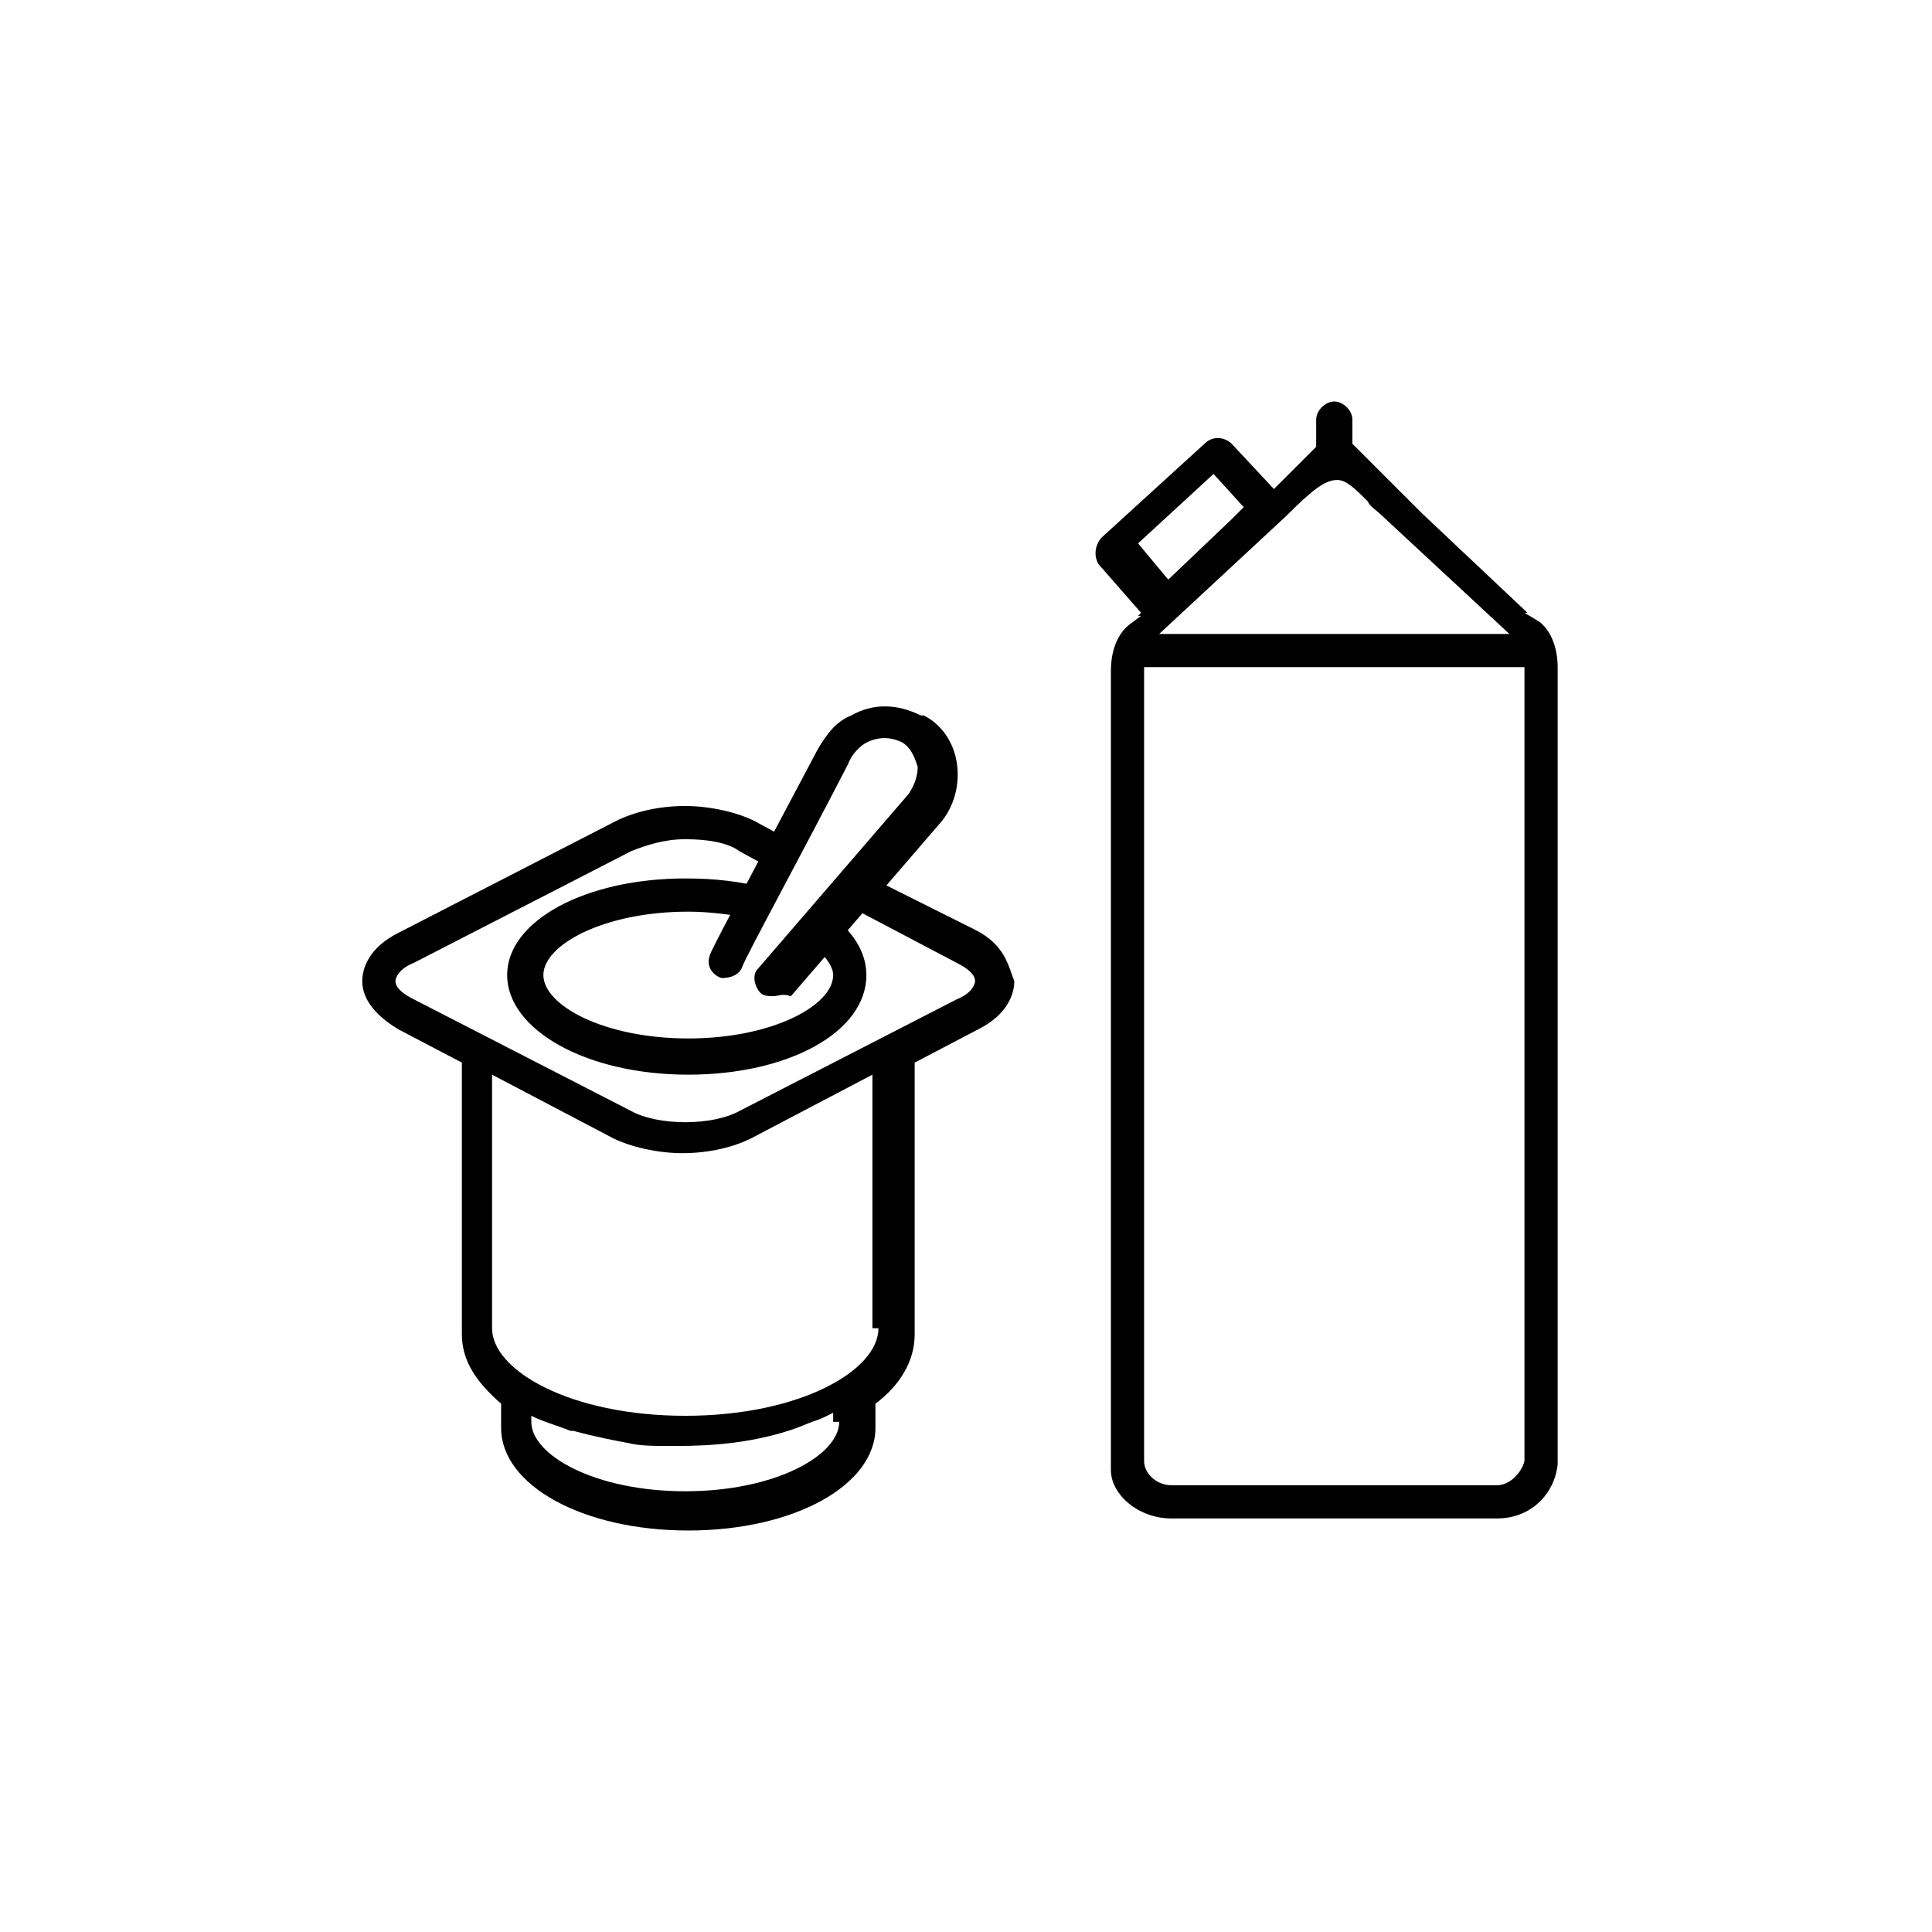<?xml version="1.0" encoding="utf-8"?>
<!-- Generator: Adobe Illustrator 27.0.0, SVG Export Plug-In . SVG Version: 6.00 Build 0)  -->
<svg version="1.1" xmlns="http://www.w3.org/2000/svg" xmlns:xlink="http://www.w3.org/1999/xlink" x="0px" y="0px"
	 viewBox="0 0 64 64" style="enable-background:new 0 0 64 64;" xml:space="preserve">
<style type="text/css">
	.st0{display:none;}
	.st1{display:inline;}
	.st2{fill-rule:evenodd;clip-rule:evenodd;fill:#000;}
	.st3{fill:#000;}
	.st4{fill:none;stroke:#000;stroke-width:3.7;stroke-miterlimit:10;}
</style>
<g id="Laag_1" class="st0">
	<g id="Icoon_00000146457817858009263100000009736949546315250355_" class="st1">
		<g>
			<path class="st2" d="M43,23.7l-8-8c-0.3-0.3-0.8-0.5-1.3-0.5H22c-1,0-1.9,0.8-1.9,1.9v29.6c0,1,0.8,1.9,1.9,1.9h19.7
				c1,0,1.9-0.8,1.9-1.9V25.1C43.5,24.6,43.3,24.1,43,23.7z M41.3,23.9h-5.9c-0.3,0-0.6-0.3-0.6-0.6l0-5.9L41.3,23.9z M42.2,46.6
				c0,0.3-0.3,0.6-0.6,0.6H22c-0.3,0-0.6-0.3-0.6-0.6V17c0-0.3,0.3-0.6,0.6-0.6h11.6l0,6.8c0,1,0.8,1.9,1.9,1.9h6.8V46.6z"/>
		</g>
		<g>
			<path class="st2" d="M25.3,37.4c0,0.3,0.3,0.6,0.6,0.6h11.6c0.3,0,0.6-0.3,0.6-0.6c0-0.3-0.3-0.6-0.6-0.6H25.9
				C25.5,36.8,25.3,37.1,25.3,37.4z"/>
		</g>
		<g>
			<path class="st2" d="M37.5,41.8H25.9c-0.3,0-0.6,0.3-0.6,0.6c0,0.3,0.3,0.6,0.6,0.6h11.6c0.3,0,0.6-0.3,0.6-0.6
				C38.1,42.1,37.9,41.8,37.5,41.8z"/>
		</g>
		<g>
			<path class="st3" d="M26.4,33.4c-0.6,0-1.2-0.5-1.2-1.2v-3.4c0-0.6,0.5-1.1,1.1-1.2V26c0-1.6,1.3-2.9,2.9-2.9s2.9,1.3,2.9,2.9
				v1.7c0.6,0,1.1,0.5,1.1,1.2v3.4c0,0.6-0.5,1.2-1.2,1.2H26.4z M32,32.3v-3.3h-5.6v3.3H32z M30.9,27.7v-1.7c0-0.9-0.8-1.7-1.7-1.7
				c-0.9,0-1.7,0.8-1.7,1.7v1.7H30.9z"/>
			<path class="st3" d="M29.2,23.3c1.5,0,2.8,1.2,2.8,2.8v1.7c0.6,0,1.1,0.5,1.1,1.1v3.4c0,0.6-0.5,1.1-1.1,1.1h-5.6
				c-0.6,0-1.1-0.5-1.1-1.1v-3.4c0-0.6,0.5-1.1,1.1-1.1v-1.7C26.4,24.5,27.7,23.3,29.2,23.3 M27.5,27.8h3.4v-1.7
				c0-0.9-0.8-1.7-1.7-1.7c-0.9,0-1.7,0.8-1.7,1.7V27.8 M26.4,32.3H32v-3.4h-5.6V32.3 M29.2,23.2c-1.6,0-2.9,1.3-2.9,2.9v1.6
				c-0.6,0-1.1,0.6-1.1,1.2v3.4c0,0.7,0.5,1.2,1.2,1.2H32c0.7,0,1.2-0.5,1.2-1.2v-3.4c0-0.6-0.5-1.2-1.1-1.2v-1.6
				C32.1,24.5,30.8,23.2,29.2,23.2L29.2,23.2z M27.6,27.7v-1.6c0-0.9,0.7-1.6,1.6-1.6c0.9,0,1.6,0.7,1.6,1.6v1.6H27.6L27.6,27.7z
				 M26.5,29h5.5v3.3h-5.5V29L26.5,29z"/>
		</g>
	</g>
</g>
<g id="Laag_6" class="st0">
	<g id="Icoon" class="st1">
		<path class="st3" d="M20.1,23.6c-0.4,0-0.7,0.3-0.7,0.7s0.3,0.7,0.7,0.7h1.3l1.2,23.7c0,1.1,0.9,1.9,2,1.9l0,0h14.5
			c1.1,0,2-0.8,2-1.9L42.3,25h1.2c0.4,0,0.7-0.3,0.7-0.7s-0.3-0.7-0.7-0.7H20.1z M27.8,25l0.1,6.9h-4.8L22.8,25
			C22.8,25,27.8,25,27.8,25z M29.3,31.9L29.2,25h5.3l-0.1,6.9H29.3z M34.3,33.3l-0.1,8h-4.8l-0.1-8H34.3z M27.9,33.3l0.1,8h-4.4
			l-0.4-8H27.9z M28,42.8l0.1,6.5h-3.5l0,0c-0.3,0-0.6-0.3-0.6-0.6l-0.3-5.9L28,42.8L28,42.8z M29.4,42.8h4.8l-0.1,6.5h-4.6
			L29.4,42.8z M35.6,42.8H40l-0.3,5.9c0,0.3-0.3,0.6-0.6,0.6l0,0h-3.6L35.6,42.8z M35.7,41.4l0.1-8h4.7l-0.4,8H35.7z M35.8,31.9
			l0.1-6.9H41l-0.3,6.9H35.8z"/>
		<path class="st3" d="M35,22c-0.2,0-0.5-0.1-0.8-0.2c-0.6-0.2-1-0.7-1.3-1.3c-0.8-1.8-0.2-4.7,0.3-6.1l0,0c0.2-0.4,0.5-1,1.1-1.2
			c0.7-0.2,1.2,0.2,1.8,0.6c0.4,0.3,0.9,0.6,1.4,0.8c0.5,0.2,1.1,0.4,1.7,0.5c1.6,0.4,2.5,0.7,2.6,1.5c0,0.7-0.7,1-1,1.1
			c-3.3,1.3-4.1,2.5-4.5,3.2C35.9,21.6,35.6,22,35,22z M34.6,14.7c0,0.1-0.1,0.2-0.1,0.3c0,0,0,0,0,0c-0.5,1.3-0.9,3.8-0.4,5
			c0.1,0.3,0.3,0.5,0.5,0.6c0.1,0,0.2,0.1,0.2,0.1c0-0.1,0.1-0.2,0.2-0.2c0.5-0.7,1.4-2.1,4.5-3.5c-0.3-0.1-0.6-0.2-0.8-0.2
			c-0.6-0.2-1.3-0.4-1.8-0.6c-0.7-0.3-1.3-0.7-1.7-1C35,14.9,34.7,14.8,34.6,14.7z"/>
	</g>
</g>
<g id="Laag_5" class="st0">
	<g id="Icoon_00000169519707539827035960000016656375045860842649_" class="st1">
		<g>
			<g id="budicon-fish_1_">
				<path class="st3" d="M36.6,40.6c8.4-1.1,12.2-8.4,12.2-8.5c0.1-0.2,0.1-0.4,0-0.6c0-0.1-3.8-7.4-12.2-8.5L36.6,40.6z M20.2,29.4
					c-1.4-1.7-2.8-3.3-4.3-4.9c-0.3-0.3-0.7-0.3-1,0c-0.1,0.1-0.2,0.3-0.2,0.5v13.7c0,0.4,0.3,0.7,0.7,0.7c0.2,0,0.3-0.1,0.5-0.2
					c1.5-1.5,2.9-3.2,4.3-4.9l2.1-2.5L20.2,29.4z M16.1,37V26.7c1.5,1.7,2.8,3.3,4.1,4.9v0.5C18.9,33.7,17.6,35.3,16.1,37z M38,39
					V24.8c4,1.1,7.4,3.6,9.5,7.1C45.3,35.4,41.9,37.9,38,39z"/>
				<circle class="st3" cx="41.7" cy="29.1" r="0.7"/>
			</g>
		</g>
		<rect x="21.4" y="31.2" class="st3" width="15.8" height="1.4"/>
		<path class="st3" d="M33.8,40.1c-0.4,0-0.7-0.3-0.7-0.7v-14c0-0.4,0.3-0.7,0.7-0.7s0.7,0.3,0.7,0.7v14
			C34.4,39.8,34.1,40.1,33.8,40.1z"/>
		<path class="st3" d="M30.5,39c-0.4,0-0.7-0.3-0.7-0.7V26.6c0-0.4,0.3-0.7,0.7-0.7s0.7,0.3,0.7,0.7v11.8C31.2,38.7,30.9,39,30.5,39
			z"/>
		<path class="st3" d="M27.2,37c-0.4,0-0.7-0.3-0.7-0.7v-7.8c0-0.4,0.3-0.7,0.7-0.7s0.7,0.3,0.7,0.7v7.8C27.8,36.7,27.5,37,27.2,37z
			"/>
		<path class="st3" d="M23.9,35.1c-0.4,0-0.7-0.3-0.7-0.7v-4.8c0-0.4,0.3-0.7,0.7-0.7s0.7,0.3,0.7,0.7v4.8
			C24.5,34.8,24.2,35.1,23.9,35.1z"/>
	</g>
</g>
<g id="Laag_4">
	<g>
		<g>
			<path class="st3" d="M16.8,32.3c0,1.8,2.6,3.3,6,3.3c3.3,0,5.9-1.4,5.9-3.3c0-0.8-0.5-1.5-1.2-2l-0.7,0.9
				c0.5,0.4,0.8,0.8,0.8,1.1c0,1-2,2.1-4.8,2.1c-2.8,0-4.8-1.1-4.8-2.1c0-1,2-2.1,4.8-2.1c0.7,0,1.4,0.1,2,0.2
				c0.2-0.3,0.3-0.7,0.5-1c-0.8-0.2-1.6-0.3-2.6-0.3C19.4,29.1,16.8,30.5,16.8,32.3z"/>
			<path class="st3" d="M32.3,30.8l-3.6-1.8l-0.8,0.9l3.8,2c0.4,0.2,0.6,0.4,0.6,0.6c0,0.1-0.1,0.4-0.6,0.6l-7.2,3.7
				c-0.9,0.5-2.7,0.5-3.6,0l-7.2-3.7c-0.4-0.2-0.6-0.4-0.6-0.6c0-0.1,0.1-0.4,0.6-0.6l7.2-3.7c0.5-0.2,1.1-0.4,1.8-0.4
				c0.7,0,1.4,0.1,1.8,0.4l1.1,0.6c0.2-0.3,0.3-0.7,0.5-1l-1.1-0.6c-0.6-0.3-1.5-0.5-2.3-0.5c-0.9,0-1.7,0.2-2.3,0.5l-7.2,3.7
				c-1,0.5-1.2,1.2-1.2,1.6c0,0.4,0.2,1,1.2,1.6l2.1,1.1v9c0,0.9,0.5,1.6,1.3,2.3v0.8c0,1.9,2.7,3.4,6.2,3.4c3.5,0,6.2-1.5,6.2-3.4
				v-0.8c0.8-0.6,1.3-1.4,1.3-2.3v-9l2.1-1.1c1-0.5,1.2-1.2,1.2-1.6C33.4,32,33.3,31.3,32.3,30.8z M27.8,47.1c0,1.1-2.1,2.3-5.1,2.3
				c-3,0-5.1-1.2-5.1-2.3v-0.2c0.4,0.2,0.8,0.3,1.3,0.5c0,0,0.1,0,0.1,0s0.7,0.2,1.8,0.4v0c0.4,0.1,0.9,0.1,1.3,0.1c0,0,0.1,0,0.1,0
				c0.1,0,0.1,0,0.2,0c1.2,0,2.6-0.1,4-0.6c0,0,0.5-0.2,0.5-0.2c0.3-0.1,0.3-0.1,0.7-0.3V47.1z M29.1,44c0,1.4-2.6,2.9-6.4,2.9
				c-3.8,0-6.4-1.5-6.4-2.9v-8.4l4,2.1c0.6,0.3,1.5,0.5,2.3,0.5c0.9,0,1.7-0.2,2.3-0.5l4-2.1V44z"/>
		</g>
		<path class="st3" d="M25.6,33c-0.1,0-0.3,0-0.4-0.1c-0.2-0.2-0.3-0.6-0.1-0.8l5-5.8c0.2-0.3,0.3-0.6,0.3-0.9
			c-0.1-0.3-0.2-0.6-0.5-0.8l0,0c-0.4-0.2-0.8-0.2-1.2,0c-0.2,0.1-0.5,0.4-0.6,0.7c-1.6,3.1-3.4,6.4-3.5,6.7
			c-0.1,0.3-0.4,0.4-0.7,0.4c-0.3-0.1-0.5-0.4-0.4-0.7c0-0.1,0.1-0.3,3.6-6.9c0.3-0.5,0.6-0.9,1.1-1.1c0.7-0.4,1.5-0.4,2.3,0l0.1,0
			c0.6,0.3,1,0.9,1.1,1.6c0.1,0.7-0.1,1.4-0.5,1.9l-5,5.8C25.9,32.9,25.8,33,25.6,33z"/>
		<g>
			<path class="st3" d="M38.8,50.3h10.8c0,0,0,0,0,0c1.1,0,1.9-0.8,2-1.8l0-26.4l0,0c0-0.4-0.1-1.1-0.6-1.5l-0.5-0.3h0.1L47.1,17
				l-2.3-2.3v-0.8c0-0.3-0.3-0.6-0.6-0.6s-0.6,0.3-0.6,0.6v0.9l-1.4,1.4l-1.4-1.5c-0.2-0.2-0.6-0.3-0.9,0l-3.4,3.1
				c-0.2,0.2-0.3,0.6-0.1,0.9l1.4,1.6l-0.1,0.1h0.1l-0.4,0.3c-0.5,0.4-0.6,1.1-0.6,1.5l0,26.5C36.8,49.5,37.7,50.3,38.8,50.3
				C38.8,50.3,38.8,50.3,38.8,50.3z M49.6,49.2C49.6,49.2,49.6,49.2,49.6,49.2H38.8c0,0,0,0,0,0c-0.5,0-0.9-0.4-0.9-0.8l0-26.3
				l8.5,0l4.1,0l0,26.3C50.4,48.8,50,49.2,49.6,49.2z M50,21l-3.6,0l-8,0l4.2-3.9c0.9-0.9,1.3-1.2,1.7-1.2c0.3,0,0.6,0.3,1,0.7
				c0.1,0.2,0.3,0.3,0.5,0.5L50,21z M38.7,19.2l-1-1.2l2.5-2.3l1,1.1l-0.4,0.4L38.7,19.2z"/>
		</g>
	</g>
</g>
<g id="Laag_3" class="st0">
	<g id="Icoon_00000016762629544527427200000015134286899791552899_" class="st1">
		<g>
			<g>
				<path class="st2" d="M25.5,24.9c-0.3-1,0.3-2.1,1.4-2.3c0.2,0,0.3-0.1,0.5-0.1h17c0.9,0,1.6,0.6,1.9,1.4l2,6.7
					c0.1,0.3,0.1,0.7,0,1H27.3c0-0.4,0-0.7-0.1-1L25.5,24.9z M28.5,30.2c0,0.1,0,0.2,0,0.2h18.4L45,24.3c-0.1-0.3-0.3-0.5-0.6-0.5
					h-17c-0.2,0-0.3,0.1-0.5,0.2c-0.1,0.1-0.2,0.3-0.2,0.5c0,0.1,0,0.1,0,0.2L28.5,30.2z"/>
				<path class="st2" d="M55.3,24.9c0.3-1-0.3-2.1-1.4-2.3c-0.2,0-0.3-0.1-0.5-0.1h-2.2c-0.9,0-1.6,0.6-1.9,1.4l-2,6.7
					c-0.1,0.3-0.1,0.7,0,1h6c0-0.5,0-0.7,0.1-1L55.3,24.9z M52.3,30.2c0,0.1,0,0.2,0,0.2h-3.5l1.9-6.2c0.1-0.3,0.3-0.5,0.6-0.5h2.2
					c0.2,0,0.3,0.1,0.5,0.2c0.1,0.1,0.2,0.3,0.2,0.5c0,0.1,0,0.1,0,0.2L52.3,30.2z"/>
				<path class="st3" d="M52.1,48H28.6c-0.8,0-1.4-0.6-1.4-1.4V31.6c0-0.8,0.6-1.4,1.4-1.4h23.4c0.8,0,1.4,0.6,1.4,1.4v15.1
					C53.4,47.4,52.8,48,52.1,48z M28.6,31.6v15.1l23.4,0c0,0,0,0,0,0l0-15.1L28.6,31.6z"/>
				<path class="st3" d="M39.9,39.8h-4.7c-1.4,0-2.5-1.1-2.5-2.5s1.1-2.5,2.5-2.5h4.7c1.4,0,2.5,1.1,2.5,2.5
					C42.4,38.7,41.3,39.8,39.9,39.8z M35.2,36.1c-0.6,0-1.2,0.5-1.2,1.2c0,0.6,0.5,1.2,1.2,1.2h4.7c0.6,0,1.1-0.5,1.2-1.2
					c0-0.6-0.5-1.1-1.2-1.1H35.2z"/>
				<rect x="47.1" y="30.5" class="st3" width="1.4" height="16.9"/>
			</g>
			<g>
				<path class="st3" d="M13.5,35.7h2.9c0.7,0,1.2-0.6,1.2-1.2v-4c0-0.7-0.6-1.2-1.2-1.2h-2.9c-0.7,0-1.2,0.6-1.2,1.2v4
					C12.2,35.1,12.8,35.7,13.5,35.7z M13.5,30.5h2.9v4h-2.9V30.5z"/>
				<path class="st3" d="M10.8,16.8h8.5c1.4,0,2.5,0.7,2.5,2.2c0,1.3-1.1,1.8-2.5,1.8h-9.3H10c-1,0-1.9,0.8-1.9,1.9v23.7
					c0,1,0.8,1.9,1.9,1.9h8.2c3.1,0,4.9-0.8,5-3.9v-1.4v2.3l0,0v-3.9v0l0,0v-4.3v0l0,0v-4.3v0l0,0v-4.3v0l0,0v-4.3v0l0,0V19
					c0-1.9-1.4-3.4-3.7-3.4h-8.5 M21.8,41.6c0,0.4-0.2,1-1.9,1h-7.1c-0.3,0-0.6,0.3-0.6,0.6c0,0.3,0.3,0.6,0.6,0.6H20
					c0.8,0,1.4-0.2,1.9-0.3v0.7c0,2.4-1.3,2.6-3.7,2.6H10c-0.3,0-0.6-0.3-0.6-0.6V22.6c0-0.3,0.3-0.6,0.6-0.6h9.3
					c0.9,0,1.9-0.1,2.5-0.6v2.8c0,0.4-0.2,1-1.9,1h-7.1c-0.3,0-0.6,0.3-0.6,0.6c0,0.3,0.3,0.6,0.6,0.6H20c0.8,0,1.4-0.2,1.9-0.3v2.4
					c0,0.4-0.2,1-1.9,1h-0.5c-0.3,0-0.6,0.3-0.6,0.6c0,0.3,0.3,0.6,0.6,0.6H20c0.8,0,1.4-0.2,1.9-0.3v2.4c0,0.4-0.2,1-1.9,1h-0.5
					c-0.3,0-0.6,0.3-0.6,0.6c0,0.3,0.3,0.6,0.6,0.6H20c0.8,0,1.4-0.2,1.9-0.3v2.4c0,0.4-0.2,1-1.9,1h-7.1c-0.3,0-0.6,0.3-0.6,0.6
					c0,0.3,0.3,0.6,0.6,0.6H20c0.8,0,1.4-0.2,1.9-0.3v2.4"/>
			</g>
		</g>
		<circle class="st3" cx="10.8" cy="16.1" r="0.6"/>
		<path class="st3" d="M19.6,19.4H11c-0.3,0-0.6-0.3-0.6-0.6s0.3-0.6,0.6-0.6h8.7c0.3,0,0.6,0.3,0.6,0.6S20,19.4,19.6,19.4z"/>
	</g>
</g>
<g id="Laag_2" class="st0">
	<g id="Laag_1_00000067221903247578333120000009300772942338214291_" class="st1">
		<g>
			<g>
				<path class="st3" d="M34.4,12.9v8.8c0,0.7,0.4,1.2,1,1.6l0.1,0c3.3,2.1,3.4,6.7,3.4,6.8l0,0c0,0,0,0,0,0v0.5l0,0l-0.4,22
					c0,0.9-0.8,1.7-1.7,1.7h-10c-0.9,0-1.7-0.8-1.7-1.7l-0.4-22l0,0v-0.5c0,0,0,0,0,0l0,0c0-0.2,0.1-4.8,3.4-6.8l0.1,0
					c0.6-0.4,1-0.9,1-1.6v-8.8v-2.5v-0.1c0-0.5,0.4-0.8,0.8-0.8h3.5c0.5,0,0.8,0.4,0.8,0.8v0.1L34.4,12.9L34.4,12.9z M33.5,11v-0.7
					h-3.4V11v1.3v9.4c-0.1,1.2-0.8,2-1.4,2.3l0,0c-2.6,1.7-2.9,5.2-3,6v0.2v0L26,52.6c0,0.5,0.4,0.8,0.8,0.8h10
					c0.5,0,0.8-0.4,0.8-0.8l0.4-22.4v0V30c0-0.8-0.4-4.3-3-5.9l0,0c-0.6-0.4-1.4-1.1-1.4-2.3v0v-9.4L33.5,11L33.5,11z"/>
				<path class="st3" d="M36.8,54.5h-10c-1,0-1.9-0.8-1.9-1.9l-0.4-22v-0.5c0,0,0-4.8,3.5-7l0.1,0c0.6-0.3,0.9-0.8,0.9-1.5l0-11.4
					c0-0.6,0.5-1,1-1h3.5c0.6,0,1,0.5,1,1v11.4c0,0.6,0.3,1.1,0.9,1.5l0.1,0c3.5,2.2,3.5,7,3.5,7v0.5l-0.4,22
					C38.7,53.6,37.8,54.5,36.8,54.5z M30.1,9.6c-0.3,0-0.6,0.3-0.6,0.6v11.4c0,0.8-0.4,1.4-1.1,1.8l-0.1,0c-3.3,2-3.3,6.6-3.3,6.7
					v0.5l0.4,22c0,0.8,0.7,1.5,1.5,1.5h10c0.8,0,1.5-0.7,1.5-1.5l0.4-22v-0.5c0,0,0-4.6-3.3-6.7l-0.1,0c-0.7-0.4-1.1-1-1.1-1.8
					l0-11.4c0-0.3-0.3-0.6-0.6-0.6H30.1z M36.8,53.7h-10c-0.6,0-1-0.5-1-1L25.5,30c0.1-1,0.4-4.4,3.1-6.1l0.1,0
					c0.6-0.4,1.3-1,1.3-2.2l0-11.6h3.8v0.7h0.1v10.9c0.1,1.1,0.8,1.8,1.3,2.2l0.1,0c2.7,1.7,3,5.4,3.1,6.1l0,0.2l-0.4,22.4
					C37.9,53.2,37.4,53.7,36.8,53.7z M28.8,24.2L28.8,24.2c-2.6,1.7-2.9,5.2-3,5.9l0,0.2l0.4,22.4c0,0.4,0.3,0.6,0.6,0.6h10
					c0.3,0,0.6-0.3,0.6-0.6L37.9,30c0-0.7-0.3-4.2-2.9-5.8l-0.1,0c-0.6-0.4-1.4-1.2-1.5-2.5l0,0V11.2h-0.1v-0.7h-3v11.2
					C30.2,23,29.4,23.8,28.8,24.2z"/>
			</g>
			<rect x="30" y="14.9" class="st3" width="3.5" height="1.4"/>
			<path class="st3" d="M34.2,47.4h-8.6v-1.4h8.2V34.3h-8.2v-1.4h8.6c0.6,0,1,0.5,1,1.1v12.4C35.2,47,34.7,47.4,34.2,47.4z"/>
		</g>
	</g>
</g>
</svg>
